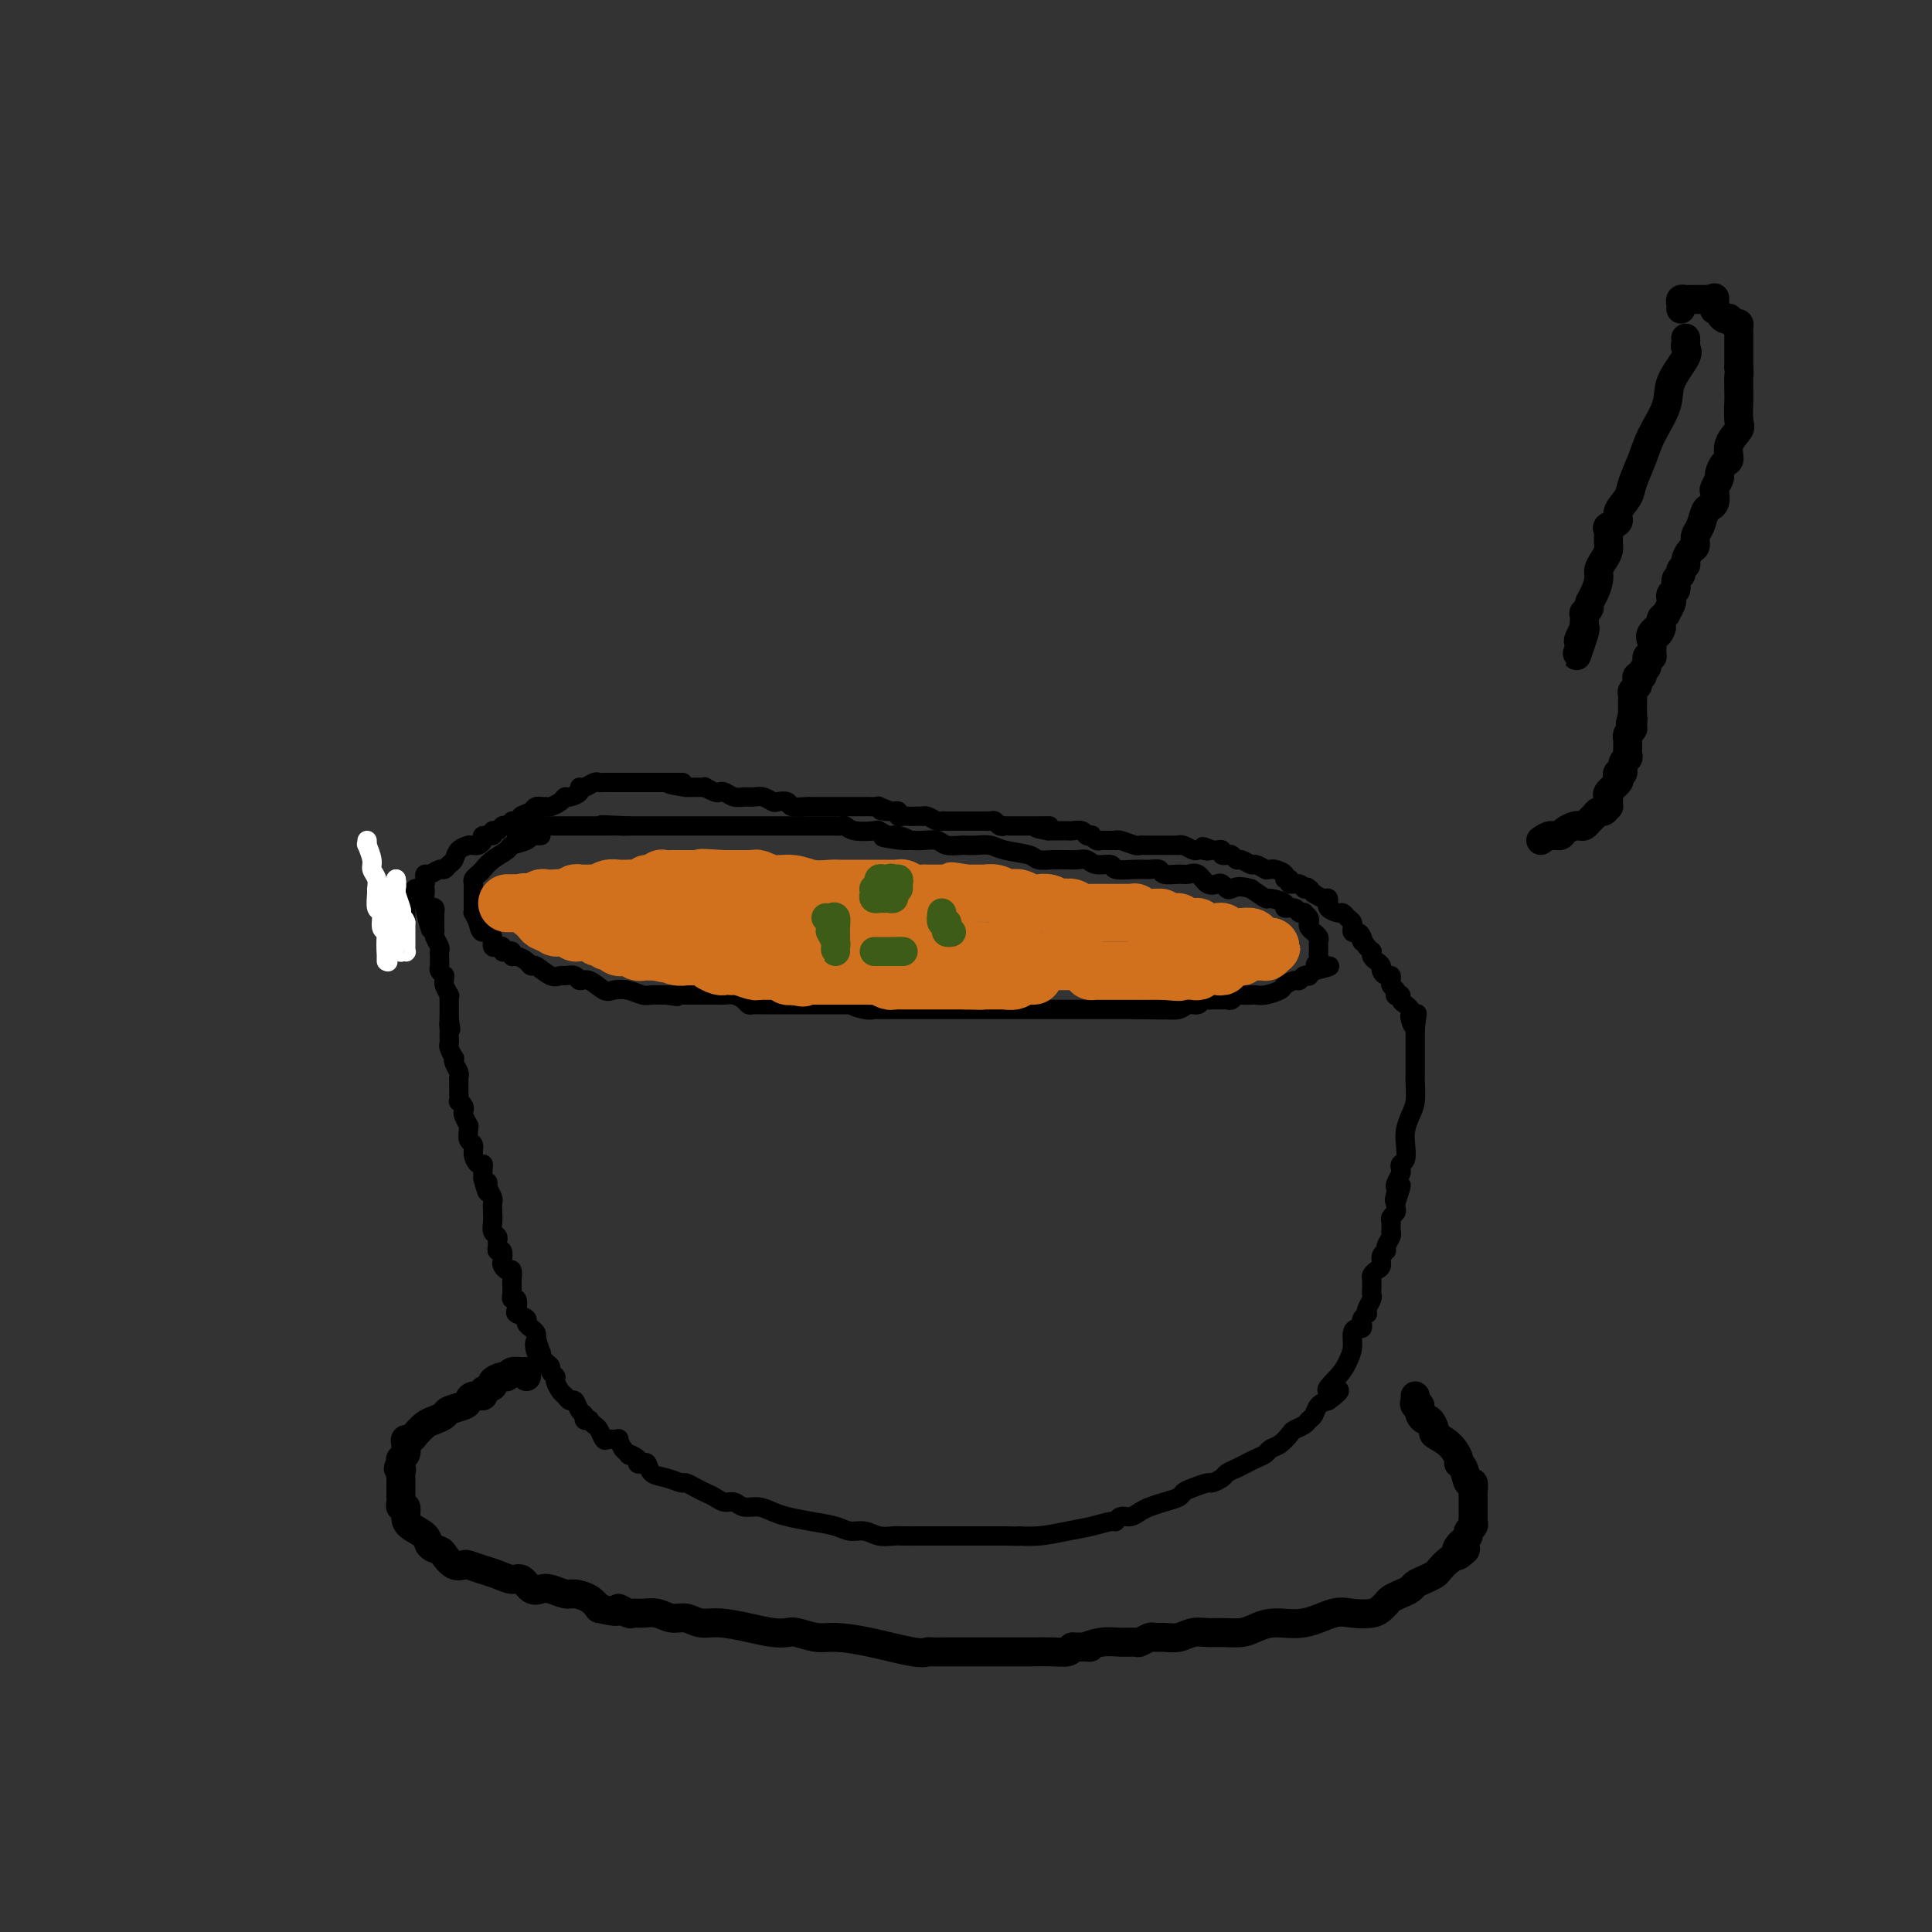 <svg viewBox='0 0 400 400' version='1.1' xmlns='http://www.w3.org/2000/svg' xmlns:xlink='http://www.w3.org/1999/xlink'><rect x="0" y="0" width="400" height="400" fill="#333333" stroke="none"/><g fill='none' stroke='#000000' stroke-width='4' stroke-linecap='round' stroke-linejoin='round'><path d='M112,173c-0.316,0.024 -0.632,0.047 -1,0c-0.368,-0.047 -0.788,-0.165 -1,0c-0.212,0.165 -0.218,0.611 -1,1c-0.782,0.389 -2.342,0.720 -3,1c-0.658,0.280 -0.415,0.509 -1,1c-0.585,0.491 -1.999,1.245 -3,2c-1.001,0.755 -1.589,1.513 -2,2c-0.411,0.487 -0.646,0.704 -1,1c-0.354,0.296 -0.827,0.671 -1,1c-0.173,0.329 -0.046,0.613 0,1c0.046,0.387 0.012,0.877 0,1c-0.012,0.123 -0.003,-0.122 0,0c0.003,0.122 0.001,0.611 0,1c-0.001,0.389 -0.001,0.677 0,1c0.001,0.323 0.003,0.680 0,1c-0.003,0.320 -0.011,0.601 0,1c0.011,0.399 0.041,0.915 0,1c-0.041,0.085 -0.155,-0.261 0,0c0.155,0.261 0.577,1.131 1,2'/><path d='M99,191c0.337,1.857 0.679,1.999 1,2c0.321,0.001 0.621,-0.140 1,0c0.379,0.140 0.836,0.560 1,1c0.164,0.440 0.034,0.902 0,1c-0.034,0.098 0.029,-0.166 0,0c-0.029,0.166 -0.149,0.763 0,1c0.149,0.237 0.566,0.115 1,0c0.434,-0.115 0.886,-0.223 1,0c0.114,0.223 -0.111,0.777 0,1c0.111,0.223 0.558,0.115 1,0c0.442,-0.115 0.878,-0.237 1,0c0.122,0.237 -0.071,0.832 0,1c0.071,0.168 0.407,-0.091 1,0c0.593,0.091 1.444,0.532 2,1c0.556,0.468 0.816,0.963 1,1c0.184,0.037 0.291,-0.384 1,0c0.709,0.384 2.021,1.571 3,2c0.979,0.429 1.626,0.099 2,0c0.374,-0.099 0.474,0.034 1,0c0.526,-0.034 1.477,-0.233 2,0c0.523,0.233 0.618,0.899 1,1c0.382,0.101 1.051,-0.361 2,0c0.949,0.361 2.179,1.547 3,2c0.821,0.453 1.233,0.174 2,0c0.767,-0.174 1.889,-0.243 3,0c1.111,0.243 2.209,0.797 3,1c0.791,0.203 1.274,0.054 2,0c0.726,-0.054 1.696,-0.015 2,0c0.304,0.015 -0.056,0.004 0,0c0.056,-0.004 0.528,-0.002 1,0'/><path d='M138,206c3.892,0.619 1.623,0.166 1,0c-0.623,-0.166 0.400,-0.044 1,0c0.600,0.044 0.777,0.012 1,0c0.223,-0.012 0.493,-0.003 1,0c0.507,0.003 1.252,0.001 2,0c0.748,-0.001 1.498,-0.001 2,0c0.502,0.001 0.754,0.003 1,0c0.246,-0.003 0.486,-0.011 1,0c0.514,0.011 1.303,0.041 2,0c0.697,-0.041 1.303,-0.155 2,0c0.697,0.155 1.485,0.577 2,1c0.515,0.423 0.757,0.845 1,1c0.243,0.155 0.489,0.041 1,0c0.511,-0.041 1.289,-0.011 2,0c0.711,0.011 1.355,0.003 2,0c0.645,-0.003 1.291,-0.001 2,0c0.709,0.001 1.480,0.000 2,0c0.520,-0.000 0.787,-0.000 1,0c0.213,0.000 0.372,0.000 1,0c0.628,-0.000 1.726,-0.000 2,0c0.274,0.000 -0.276,0.000 0,0c0.276,-0.000 1.380,-0.000 2,0c0.620,0.000 0.758,0.000 1,0c0.242,-0.000 0.590,-0.000 1,0c0.410,0.000 0.883,0.000 1,0c0.117,-0.000 -0.123,-0.000 0,0c0.123,0.000 0.610,0.000 1,0c0.390,-0.000 0.682,-0.000 1,0c0.318,0.000 0.662,0.000 1,0c0.338,-0.000 0.669,-0.000 1,0'/><path d='M177,208c5.942,0.249 1.297,-0.130 0,0c-1.297,0.130 0.755,0.767 2,1c1.245,0.233 1.683,0.062 2,0c0.317,-0.062 0.512,-0.017 1,0c0.488,0.017 1.270,0.004 2,0c0.730,-0.004 1.410,-0.001 2,0c0.590,0.001 1.091,0.000 2,0c0.909,-0.000 2.228,-0.000 3,0c0.772,0.000 0.998,0.000 2,0c1.002,-0.000 2.781,-0.000 4,0c1.219,0.000 1.879,0.000 3,0c1.121,-0.000 2.704,-0.000 4,0c1.296,0.000 2.305,0.000 3,0c0.695,-0.000 1.075,-0.000 2,0c0.925,0.000 2.394,0.000 3,0c0.606,-0.000 0.348,-0.000 1,0c0.652,0.000 2.215,0.000 3,0c0.785,-0.000 0.792,-0.000 1,0c0.208,0.000 0.615,0.000 1,0c0.385,-0.000 0.746,-0.000 1,0c0.254,0.000 0.400,0.000 1,0c0.600,-0.000 1.654,-0.000 2,0c0.346,0.000 -0.015,0.000 0,0c0.015,-0.000 0.407,-0.000 1,0c0.593,0.000 1.386,0.000 2,0c0.614,0.000 1.050,-0.000 1,0c-0.050,0.000 -0.585,-0.000 0,0c0.585,0.000 2.291,-0.000 3,0c0.709,0.000 0.422,-0.000 1,0c0.578,0.000 2.022,-0.000 3,0c0.978,0.000 1.489,0.000 2,0'/><path d='M235,209c9.589,0.159 4.562,0.058 3,0c-1.562,-0.058 0.341,-0.072 2,0c1.659,0.072 3.074,0.229 4,0c0.926,-0.229 1.361,-0.846 2,-1c0.639,-0.154 1.480,0.155 2,0c0.520,-0.155 0.718,-0.774 1,-1c0.282,-0.226 0.649,-0.061 1,0c0.351,0.061 0.685,0.016 1,0c0.315,-0.016 0.609,-0.003 1,0c0.391,0.003 0.879,-0.003 1,0c0.121,0.003 -0.123,0.015 0,0c0.123,-0.015 0.614,-0.056 1,0c0.386,0.056 0.666,0.211 1,0c0.334,-0.211 0.721,-0.788 1,-1c0.279,-0.212 0.450,-0.060 1,0c0.550,0.060 1.480,0.027 2,0c0.520,-0.027 0.629,-0.050 1,0c0.371,0.050 1.002,0.172 2,0c0.998,-0.172 2.361,-0.638 3,-1c0.639,-0.362 0.553,-0.619 1,-1c0.447,-0.381 1.425,-0.886 2,-1c0.575,-0.114 0.745,0.163 1,0c0.255,-0.163 0.594,-0.765 1,-1c0.406,-0.235 0.879,-0.102 1,0c0.121,0.102 -0.108,0.172 0,0c0.108,-0.172 0.554,-0.586 1,-1'/><path d='M272,201c5.950,-1.415 2.326,-0.953 1,-1c-1.326,-0.047 -0.355,-0.604 0,-1c0.355,-0.396 0.095,-0.631 0,-1c-0.095,-0.369 -0.024,-0.872 0,-1c0.024,-0.128 0.002,0.119 0,0c-0.002,-0.119 0.014,-0.606 0,-1c-0.014,-0.394 -0.060,-0.697 0,-1c0.060,-0.303 0.226,-0.606 0,-1c-0.226,-0.394 -0.844,-0.879 -1,-1c-0.156,-0.121 0.150,0.122 0,0c-0.150,-0.122 -0.757,-0.607 -1,-1c-0.243,-0.393 -0.121,-0.693 0,-1c0.121,-0.307 0.241,-0.622 0,-1c-0.241,-0.378 -0.843,-0.818 -1,-1c-0.157,-0.182 0.133,-0.104 0,0c-0.133,0.104 -0.687,0.234 -1,0c-0.313,-0.234 -0.383,-0.832 -1,-1c-0.617,-0.168 -1.781,0.093 -2,0c-0.219,-0.093 0.508,-0.540 0,-1c-0.508,-0.460 -2.252,-0.931 -3,-1c-0.748,-0.069 -0.499,0.266 -1,0c-0.501,-0.266 -1.750,-1.133 -3,-2'/><path d='M259,184c-2.561,-0.789 -3.463,-0.262 -4,0c-0.537,0.262 -0.710,0.259 -1,0c-0.290,-0.259 -0.697,-0.773 -1,-1c-0.303,-0.227 -0.503,-0.166 -1,0c-0.497,0.166 -1.293,0.438 -2,0c-0.707,-0.438 -1.326,-1.585 -2,-2c-0.674,-0.415 -1.401,-0.097 -2,0c-0.599,0.097 -1.068,-0.027 -2,0c-0.932,0.027 -2.327,0.204 -3,0c-0.673,-0.204 -0.622,-0.791 -1,-1c-0.378,-0.209 -1.183,-0.041 -2,0c-0.817,0.041 -1.647,-0.045 -3,0c-1.353,0.045 -3.230,0.222 -4,0c-0.770,-0.222 -0.434,-0.844 -1,-1c-0.566,-0.156 -2.035,0.154 -3,0c-0.965,-0.154 -1.426,-0.774 -2,-1c-0.574,-0.226 -1.260,-0.060 -2,0c-0.740,0.060 -1.532,0.013 -2,0c-0.468,-0.013 -0.611,0.008 -1,0c-0.389,-0.008 -1.023,-0.044 -2,0c-0.977,0.044 -2.295,0.170 -3,0c-0.705,-0.170 -0.795,-0.634 -2,-1c-1.205,-0.366 -3.525,-0.634 -5,-1c-1.475,-0.366 -2.104,-0.829 -3,-1c-0.896,-0.171 -2.059,-0.050 -3,0c-0.941,0.050 -1.659,0.027 -2,0c-0.341,-0.027 -0.304,-0.060 -1,0c-0.696,0.060 -2.125,0.212 -3,0c-0.875,-0.212 -1.197,-0.788 -2,-1c-0.803,-0.212 -2.087,-0.061 -3,0c-0.913,0.061 -1.457,0.030 -2,0'/><path d='M189,174c-11.245,-1.482 -4.358,-0.187 -2,0c2.358,0.187 0.188,-0.733 -1,-1c-1.188,-0.267 -1.393,0.121 -2,0c-0.607,-0.121 -1.616,-0.750 -2,-1c-0.384,-0.250 -0.145,-0.119 -1,0c-0.855,0.119 -2.806,0.228 -4,0c-1.194,-0.228 -1.632,-0.793 -2,-1c-0.368,-0.207 -0.665,-0.055 -1,0c-0.335,0.055 -0.709,0.015 -1,0c-0.291,-0.015 -0.501,-0.004 -1,0c-0.499,0.004 -1.289,0.001 -2,0c-0.711,-0.001 -1.344,-0.000 -2,0c-0.656,0.000 -1.334,0.000 -2,0c-0.666,-0.000 -1.318,-0.000 -2,0c-0.682,0.000 -1.393,0.000 -2,0c-0.607,-0.000 -1.111,-0.000 -2,0c-0.889,0.000 -2.163,0.000 -3,0c-0.837,-0.000 -1.235,-0.000 -2,0c-0.765,0.000 -1.895,0.000 -3,0c-1.105,-0.000 -2.183,-0.000 -3,0c-0.817,0.000 -1.373,0.000 -2,0c-0.627,-0.000 -1.324,-0.000 -2,0c-0.676,0.000 -1.332,0.000 -2,0c-0.668,-0.000 -1.349,-0.000 -2,0c-0.651,0.000 -1.274,0.000 -2,0c-0.726,-0.000 -1.556,-0.000 -2,0c-0.444,0.000 -0.503,0.000 -1,0c-0.497,-0.000 -1.432,-0.000 -2,0c-0.568,0.000 -0.768,0.000 -1,0c-0.232,-0.000 -0.495,0.000 -1,0c-0.505,0.000 -1.253,0.000 -2,0'/><path d='M130,171c-9.610,-0.464 -4.134,-0.124 -2,0c2.134,0.124 0.926,0.033 0,0c-0.926,-0.033 -1.571,-0.009 -2,0c-0.429,0.009 -0.643,0.002 -1,0c-0.357,-0.002 -0.859,-0.001 -1,0c-0.141,0.001 0.078,0.000 0,0c-0.078,-0.000 -0.454,-0.000 -1,0c-0.546,0.000 -1.263,0.000 -2,0c-0.737,-0.000 -1.493,-0.000 -2,0c-0.507,0.000 -0.765,0.000 -1,0c-0.235,-0.000 -0.448,-0.001 -1,0c-0.552,0.001 -1.443,0.004 -2,0c-0.557,-0.004 -0.779,-0.015 -1,0c-0.221,0.015 -0.440,0.057 -1,0c-0.560,-0.057 -1.460,-0.212 -2,0c-0.540,0.212 -0.719,0.793 -1,1c-0.281,0.207 -0.664,0.042 -1,0c-0.336,-0.042 -0.626,0.040 -1,0c-0.374,-0.040 -0.831,-0.203 -1,0c-0.169,0.203 -0.048,0.772 0,1c0.048,0.228 0.024,0.114 0,0'/><path d='M89,188c0.423,-0.128 0.845,-0.256 1,0c0.155,0.256 0.042,0.895 0,1c-0.042,0.105 -0.012,-0.324 0,0c0.012,0.324 0.007,1.400 0,2c-0.007,0.600 -0.016,0.724 0,1c0.016,0.276 0.057,0.704 0,1c-0.057,0.296 -0.211,0.461 0,1c0.211,0.539 0.789,1.454 1,2c0.211,0.546 0.056,0.723 0,1c-0.056,0.277 -0.011,0.653 0,1c0.011,0.347 -0.011,0.667 0,1c0.011,0.333 0.056,0.681 0,1c-0.056,0.319 -0.212,0.609 0,1c0.212,0.391 0.793,0.883 1,1c0.207,0.117 0.041,-0.141 0,0c-0.041,0.141 0.041,0.682 0,1c-0.041,0.318 -0.207,0.414 0,1c0.207,0.586 0.788,1.663 1,2c0.212,0.337 0.057,-0.064 0,0c-0.057,0.064 -0.015,0.595 0,1c0.015,0.405 0.004,0.686 0,1c-0.004,0.314 -0.001,0.661 0,1c0.001,0.339 0.000,0.668 0,1c-0.000,0.332 -0.000,0.666 0,1'/><path d='M93,211c0.619,3.737 0.166,1.579 0,1c-0.166,-0.579 -0.045,0.421 0,1c0.045,0.579 0.016,0.737 0,1c-0.016,0.263 -0.018,0.630 0,1c0.018,0.370 0.056,0.742 0,1c-0.056,0.258 -0.207,0.402 0,1c0.207,0.598 0.774,1.651 1,2c0.226,0.349 0.113,-0.008 0,0c-0.113,0.008 -0.226,0.379 0,1c0.226,0.621 0.793,1.492 1,2c0.207,0.508 0.056,0.651 0,1c-0.056,0.349 -0.016,0.902 0,1c0.016,0.098 0.008,-0.258 0,0c-0.008,0.258 -0.016,1.130 0,2c0.016,0.870 0.056,1.737 0,2c-0.056,0.263 -0.207,-0.080 0,0c0.207,0.080 0.773,0.581 1,1c0.227,0.419 0.114,0.755 0,1c-0.114,0.245 -0.228,0.398 0,1c0.228,0.602 0.797,1.652 1,2c0.203,0.348 0.040,-0.006 0,0c-0.040,0.006 0.045,0.374 0,1c-0.045,0.626 -0.218,1.512 0,2c0.218,0.488 0.829,0.578 1,1c0.171,0.422 -0.098,1.177 0,2c0.098,0.823 0.562,1.716 1,2c0.438,0.284 0.849,-0.039 1,0c0.151,0.039 0.043,0.440 0,1c-0.043,0.560 -0.022,1.280 0,2'/><path d='M100,244c1.305,5.263 1.068,1.920 1,1c-0.068,-0.920 0.034,0.583 0,1c-0.034,0.417 -0.205,-0.250 0,0c0.205,0.250 0.786,1.419 1,2c0.214,0.581 0.061,0.575 0,1c-0.061,0.425 -0.031,1.280 0,2c0.031,0.720 0.061,1.306 0,2c-0.061,0.694 -0.213,1.497 0,2c0.213,0.503 0.793,0.707 1,1c0.207,0.293 0.042,0.674 0,1c-0.042,0.326 0.041,0.598 0,1c-0.041,0.402 -0.204,0.935 0,1c0.204,0.065 0.776,-0.338 1,0c0.224,0.338 0.098,1.418 0,2c-0.098,0.582 -0.170,0.665 0,1c0.170,0.335 0.581,0.921 1,1c0.419,0.079 0.844,-0.348 1,0c0.156,0.348 0.041,1.471 0,2c-0.041,0.529 -0.007,0.466 0,1c0.007,0.534 -0.012,1.667 0,2c0.012,0.333 0.054,-0.132 0,0c-0.054,0.132 -0.203,0.861 0,1c0.203,0.139 0.757,-0.314 1,0c0.243,0.314 0.173,1.393 0,2c-0.173,0.607 -0.449,0.740 0,1c0.449,0.260 1.623,0.647 2,1c0.377,0.353 -0.043,0.672 0,1c0.043,0.328 0.550,0.665 1,1c0.450,0.335 0.843,0.667 1,1c0.157,0.333 0.079,0.666 0,1'/><path d='M111,277c1.718,5.206 0.512,1.720 0,1c-0.512,-0.720 -0.331,1.327 0,2c0.331,0.673 0.811,-0.027 1,0c0.189,0.027 0.088,0.780 0,1c-0.088,0.220 -0.163,-0.095 0,0c0.163,0.095 0.566,0.600 1,1c0.434,0.400 0.901,0.695 1,1c0.099,0.305 -0.170,0.620 0,1c0.170,0.380 0.781,0.827 1,1c0.219,0.173 0.048,0.073 0,0c-0.048,-0.073 0.029,-0.121 0,0c-0.029,0.121 -0.162,0.409 0,1c0.162,0.591 0.621,1.486 1,2c0.379,0.514 0.680,0.648 1,1c0.320,0.352 0.659,0.921 1,1c0.341,0.079 0.684,-0.332 1,0c0.316,0.332 0.606,1.409 1,2c0.394,0.591 0.893,0.698 1,1c0.107,0.302 -0.179,0.801 0,1c0.179,0.199 0.822,0.099 1,0c0.178,-0.099 -0.108,-0.199 0,0c0.108,0.199 0.611,0.695 1,1c0.389,0.305 0.664,0.420 1,1c0.336,0.580 0.734,1.625 1,2c0.266,0.375 0.401,0.080 1,0c0.599,-0.080 1.661,0.055 2,0c0.339,-0.055 -0.046,-0.302 0,0c0.046,0.302 0.523,1.151 1,2'/><path d='M129,300c2.113,2.038 0.895,1.133 1,1c0.105,-0.133 1.532,0.507 2,1c0.468,0.493 -0.024,0.839 0,1c0.024,0.161 0.563,0.138 1,0c0.437,-0.138 0.771,-0.392 1,0c0.229,0.392 0.355,1.428 1,2c0.645,0.572 1.811,0.678 3,1c1.189,0.322 2.402,0.859 3,1c0.598,0.141 0.583,-0.116 1,0c0.417,0.116 1.267,0.604 2,1c0.733,0.396 1.350,0.698 2,1c0.650,0.302 1.332,0.602 2,1c0.668,0.398 1.323,0.894 2,1c0.677,0.106 1.376,-0.179 2,0c0.624,0.179 1.173,0.822 2,1c0.827,0.178 1.933,-0.107 3,0c1.067,0.107 2.095,0.607 3,1c0.905,0.393 1.687,0.679 3,1c1.313,0.321 3.155,0.678 5,1c1.845,0.322 3.691,0.608 5,1c1.309,0.392 2.079,0.890 3,1c0.921,0.110 1.993,-0.167 3,0c1.007,0.167 1.949,0.777 3,1c1.051,0.223 2.210,0.060 3,0c0.790,-0.060 1.212,-0.016 2,0c0.788,0.016 1.941,0.004 4,0c2.059,-0.004 5.024,-0.001 7,0c1.976,0.001 2.963,0.000 4,0c1.037,-0.000 2.125,-0.000 3,0c0.875,0.000 1.536,0.000 2,0c0.464,-0.000 0.732,-0.000 1,0'/><path d='M208,318c5.467,0.142 3.136,-0.005 3,0c-0.136,0.005 1.925,0.160 4,0c2.075,-0.160 4.166,-0.635 6,-1c1.834,-0.365 3.411,-0.619 5,-1c1.589,-0.381 3.188,-0.890 4,-1c0.812,-0.110 0.836,0.178 1,0c0.164,-0.178 0.469,-0.821 1,-1c0.531,-0.179 1.288,0.107 2,0c0.712,-0.107 1.381,-0.606 2,-1c0.619,-0.394 1.190,-0.683 2,-1c0.810,-0.317 1.860,-0.663 3,-1c1.140,-0.337 2.370,-0.664 3,-1c0.630,-0.336 0.659,-0.682 1,-1c0.341,-0.318 0.994,-0.610 2,-1c1.006,-0.390 2.367,-0.878 3,-1c0.633,-0.122 0.540,0.122 1,0c0.460,-0.122 1.474,-0.610 2,-1c0.526,-0.390 0.565,-0.682 1,-1c0.435,-0.318 1.268,-0.663 2,-1c0.732,-0.337 1.365,-0.667 2,-1c0.635,-0.333 1.273,-0.670 2,-1c0.727,-0.330 1.542,-0.652 2,-1c0.458,-0.348 0.560,-0.723 1,-1c0.440,-0.277 1.217,-0.456 2,-1c0.783,-0.544 1.572,-1.454 2,-2c0.428,-0.546 0.495,-0.727 1,-1c0.505,-0.273 1.447,-0.637 2,-1c0.553,-0.363 0.715,-0.726 1,-1c0.285,-0.274 0.692,-0.458 1,-1c0.308,-0.542 0.517,-1.440 1,-2c0.483,-0.560 1.242,-0.780 2,-1'/><path d='M275,290c4.702,-3.404 0.958,-1.913 0,-2c-0.958,-0.087 0.870,-1.750 2,-3c1.130,-1.250 1.560,-2.085 2,-3c0.440,-0.915 0.889,-1.908 1,-3c0.111,-1.092 -0.115,-2.281 0,-3c0.115,-0.719 0.570,-0.967 1,-1c0.430,-0.033 0.833,0.149 1,0c0.167,-0.149 0.096,-0.630 0,-1c-0.096,-0.370 -0.218,-0.628 0,-1c0.218,-0.372 0.776,-0.860 1,-1c0.224,-0.140 0.112,0.066 0,0c-0.112,-0.066 -0.226,-0.403 0,-1c0.226,-0.597 0.792,-1.455 1,-2c0.208,-0.545 0.058,-0.776 0,-1c-0.058,-0.224 -0.026,-0.440 0,-1c0.026,-0.560 0.044,-1.463 0,-2c-0.044,-0.537 -0.151,-0.707 0,-1c0.151,-0.293 0.561,-0.707 1,-1c0.439,-0.293 0.906,-0.463 1,-1c0.094,-0.537 -0.185,-1.440 0,-2c0.185,-0.560 0.834,-0.776 1,-1c0.166,-0.224 -0.152,-0.455 0,-1c0.152,-0.545 0.773,-1.403 1,-2c0.227,-0.597 0.060,-0.934 0,-1c-0.060,-0.066 -0.012,0.137 0,0c0.012,-0.137 -0.011,-0.614 0,-1c0.011,-0.386 0.055,-0.681 0,-1c-0.055,-0.319 -0.211,-0.663 0,-1c0.211,-0.337 0.788,-0.668 1,-1c0.212,-0.332 0.061,-0.666 0,-1c-0.061,-0.334 -0.030,-0.667 0,-1'/><path d='M289,249c2.167,-6.523 0.584,-2.329 0,-1c-0.584,1.329 -0.170,-0.207 0,-1c0.170,-0.793 0.097,-0.843 0,-1c-0.097,-0.157 -0.218,-0.422 0,-1c0.218,-0.578 0.777,-1.470 1,-2c0.223,-0.530 0.112,-0.697 0,-1c-0.112,-0.303 -0.223,-0.742 0,-1c0.223,-0.258 0.782,-0.336 1,-1c0.218,-0.664 0.097,-1.914 0,-3c-0.097,-1.086 -0.170,-2.007 0,-3c0.170,-0.993 0.581,-2.059 1,-3c0.419,-0.941 0.844,-1.757 1,-3c0.156,-1.243 0.042,-2.911 0,-4c-0.042,-1.089 -0.011,-1.597 0,-2c0.011,-0.403 0.003,-0.700 0,-1c-0.003,-0.300 -0.001,-0.604 0,-1c0.001,-0.396 0.000,-0.884 0,-1c-0.000,-0.116 -0.000,0.142 0,0c0.000,-0.142 0.000,-0.682 0,-1c-0.000,-0.318 -0.000,-0.414 0,-1c0.000,-0.586 0.000,-1.662 0,-2c-0.000,-0.338 -0.000,0.063 0,0c0.000,-0.063 0.000,-0.589 0,-1c-0.000,-0.411 -0.000,-0.705 0,-1'/><path d='M293,213c0.679,-5.748 0.375,-2.118 0,-1c-0.375,1.118 -0.823,-0.278 -1,-1c-0.177,-0.722 -0.085,-0.772 0,-1c0.085,-0.228 0.163,-0.636 0,-1c-0.163,-0.364 -0.566,-0.685 -1,-1c-0.434,-0.315 -0.900,-0.623 -1,-1c-0.100,-0.377 0.166,-0.822 0,-1c-0.166,-0.178 -0.762,-0.090 -1,0c-0.238,0.090 -0.116,0.183 0,0c0.116,-0.183 0.228,-0.641 0,-1c-0.228,-0.359 -0.796,-0.617 -1,-1c-0.204,-0.383 -0.045,-0.890 0,-1c0.045,-0.110 -0.026,0.178 0,0c0.026,-0.178 0.148,-0.821 0,-1c-0.148,-0.179 -0.565,0.107 -1,0c-0.435,-0.107 -0.887,-0.607 -1,-1c-0.113,-0.393 0.114,-0.679 0,-1c-0.114,-0.321 -0.569,-0.677 -1,-1c-0.431,-0.323 -0.837,-0.612 -1,-1c-0.163,-0.388 -0.082,-0.874 0,-1c0.082,-0.126 0.166,0.107 0,0c-0.166,-0.107 -0.583,-0.553 -1,-1'/><path d='M283,196c-1.785,-2.813 -1.249,-1.346 -1,-1c0.249,0.346 0.210,-0.428 0,-1c-0.210,-0.572 -0.591,-0.941 -1,-1c-0.409,-0.059 -0.844,0.192 -1,0c-0.156,-0.192 -0.031,-0.826 0,-1c0.031,-0.174 -0.032,0.112 0,0c0.032,-0.112 0.159,-0.621 0,-1c-0.159,-0.379 -0.603,-0.627 -1,-1c-0.397,-0.373 -0.748,-0.869 -1,-1c-0.252,-0.131 -0.407,0.105 -1,0c-0.593,-0.105 -1.625,-0.549 -2,-1c-0.375,-0.451 -0.092,-0.908 0,-1c0.092,-0.092 -0.006,0.182 0,0c0.006,-0.182 0.117,-0.818 0,-1c-0.117,-0.182 -0.462,0.091 -1,0c-0.538,-0.091 -1.269,-0.545 -2,-1'/><path d='M272,185c-1.943,-1.924 -1.299,-1.232 -1,-1c0.299,0.232 0.253,0.006 0,0c-0.253,-0.006 -0.713,0.209 -1,0c-0.287,-0.209 -0.401,-0.843 -1,-1c-0.599,-0.157 -1.684,0.165 -2,0c-0.316,-0.165 0.137,-0.815 0,-1c-0.137,-0.185 -0.863,0.094 -1,0c-0.137,-0.094 0.317,-0.561 0,-1c-0.317,-0.439 -1.403,-0.848 -2,-1c-0.597,-0.152 -0.703,-0.045 -1,0c-0.297,0.045 -0.785,0.027 -1,0c-0.215,-0.027 -0.155,-0.064 0,0c0.155,0.064 0.407,0.228 0,0c-0.407,-0.228 -1.471,-0.849 -2,-1c-0.529,-0.151 -0.523,0.170 -1,0c-0.477,-0.170 -1.438,-0.829 -2,-1c-0.562,-0.171 -0.724,0.147 -1,0c-0.276,-0.147 -0.665,-0.757 -1,-1c-0.335,-0.243 -0.615,-0.118 -1,0c-0.385,0.118 -0.877,0.227 -1,0c-0.123,-0.227 0.121,-0.792 0,-1c-0.121,-0.208 -0.606,-0.059 -1,0c-0.394,0.059 -0.697,0.030 -1,0'/><path d='M251,176c-3.428,-1.393 -1.499,-0.377 -1,0c0.499,0.377 -0.430,0.115 -1,0c-0.570,-0.115 -0.779,-0.083 -1,0c-0.221,0.083 -0.455,0.219 -1,0c-0.545,-0.219 -1.403,-0.791 -2,-1c-0.597,-0.209 -0.933,-0.056 -1,0c-0.067,0.056 0.137,0.015 0,0c-0.137,-0.015 -0.613,-0.004 -1,0c-0.387,0.004 -0.685,0.001 -1,0c-0.315,-0.001 -0.648,-0.001 -1,0c-0.352,0.001 -0.722,0.001 -1,0c-0.278,-0.001 -0.463,-0.004 -1,0c-0.537,0.004 -1.426,0.015 -2,0c-0.574,-0.015 -0.832,-0.057 -1,0c-0.168,0.057 -0.244,0.211 -1,0c-0.756,-0.211 -2.191,-0.789 -3,-1c-0.809,-0.211 -0.990,-0.057 -1,0c-0.010,0.057 0.152,0.016 0,0c-0.152,-0.016 -0.619,-0.008 -1,0c-0.381,0.008 -0.676,0.016 -1,0c-0.324,-0.016 -0.679,-0.056 -1,0c-0.321,0.056 -0.610,0.207 -1,0c-0.390,-0.207 -0.882,-0.774 -1,-1c-0.118,-0.226 0.137,-0.113 0,0c-0.137,0.113 -0.667,0.226 -1,0c-0.333,-0.226 -0.470,-0.793 -1,-1c-0.530,-0.207 -1.454,-0.056 -2,0c-0.546,0.056 -0.713,0.015 -1,0c-0.287,-0.015 -0.693,-0.004 -1,0c-0.307,0.004 -0.516,0.001 -1,0c-0.484,-0.001 -1.242,-0.001 -2,0'/><path d='M217,172c-5.151,-0.845 -1.029,-0.959 0,-1c1.029,-0.041 -1.035,-0.011 -2,0c-0.965,0.011 -0.831,0.003 -1,0c-0.169,-0.003 -0.640,-0.001 -1,0c-0.360,0.001 -0.608,0.000 -1,0c-0.392,-0.000 -0.927,-0.000 -1,0c-0.073,0.000 0.317,0.001 0,0c-0.317,-0.001 -1.342,-0.004 -2,0c-0.658,0.004 -0.950,0.015 -1,0c-0.050,-0.015 0.141,-0.057 0,0c-0.141,0.057 -0.615,0.211 -1,0c-0.385,-0.211 -0.679,-0.789 -1,-1c-0.321,-0.211 -0.667,-0.057 -1,0c-0.333,0.057 -0.653,0.015 -1,0c-0.347,-0.015 -0.722,-0.004 -1,0c-0.278,0.004 -0.459,0.001 -1,0c-0.541,-0.001 -1.440,-0.001 -2,0c-0.560,0.001 -0.779,0.001 -1,0c-0.221,-0.001 -0.444,-0.004 -1,0c-0.556,0.004 -1.445,0.015 -2,0c-0.555,-0.015 -0.775,-0.057 -1,0c-0.225,0.057 -0.455,0.211 -1,0c-0.545,-0.211 -1.407,-0.789 -2,-1c-0.593,-0.211 -0.918,-0.057 -1,0c-0.082,0.057 0.079,0.016 0,0c-0.079,-0.016 -0.399,-0.008 -1,0c-0.601,0.008 -1.484,0.016 -2,0c-0.516,-0.016 -0.664,-0.056 -1,0c-0.336,0.056 -0.860,0.207 -1,0c-0.140,-0.207 0.103,-0.774 0,-1c-0.103,-0.226 -0.551,-0.113 -1,0'/><path d='M185,168c-5.047,-0.558 -1.666,0.047 -1,0c0.666,-0.047 -1.384,-0.745 -2,-1c-0.616,-0.255 0.204,-0.068 0,0c-0.204,0.068 -1.430,0.018 -2,0c-0.570,-0.018 -0.485,-0.005 -1,0c-0.515,0.005 -1.629,0.001 -2,0c-0.371,-0.001 0.003,-0.000 0,0c-0.003,0.000 -0.382,0.000 -1,0c-0.618,-0.000 -1.474,-0.000 -2,0c-0.526,0.000 -0.723,0.000 -1,0c-0.277,-0.000 -0.635,-0.000 -1,0c-0.365,0.000 -0.735,0.001 -1,0c-0.265,-0.001 -0.423,-0.004 -1,0c-0.577,0.004 -1.573,0.015 -2,0c-0.427,-0.015 -0.285,-0.056 -1,0c-0.715,0.056 -2.289,0.207 -3,0c-0.711,-0.207 -0.561,-0.773 -1,-1c-0.439,-0.227 -1.469,-0.114 -2,0c-0.531,0.114 -0.565,0.228 -1,0c-0.435,-0.228 -1.272,-0.797 -2,-1c-0.728,-0.203 -1.347,-0.041 -2,0c-0.653,0.041 -1.339,-0.041 -2,0c-0.661,0.041 -1.295,0.203 -2,0c-0.705,-0.203 -1.480,-0.772 -2,-1c-0.520,-0.228 -0.783,-0.114 -1,0c-0.217,0.114 -0.386,0.227 -1,0c-0.614,-0.227 -1.673,-0.793 -2,-1c-0.327,-0.207 0.077,-0.056 0,0c-0.077,0.056 -0.636,0.015 -1,0c-0.364,-0.015 -0.533,-0.004 -1,0c-0.467,0.004 -1.234,0.002 -2,0'/><path d='M142,163c-6.769,-1.000 -2.191,-1.000 -1,-1c1.191,0.000 -1.004,0.000 -2,0c-0.996,-0.000 -0.792,-0.000 -1,0c-0.208,0.000 -0.829,0.000 -1,0c-0.171,-0.000 0.108,-0.000 0,0c-0.108,0.000 -0.601,0.000 -1,0c-0.399,-0.000 -0.702,-0.000 -1,0c-0.298,0.000 -0.591,0.000 -1,0c-0.409,-0.000 -0.936,-0.000 -1,0c-0.064,0.000 0.334,0.000 0,0c-0.334,-0.000 -1.399,-0.000 -2,0c-0.601,0.000 -0.738,0.000 -1,0c-0.262,-0.000 -0.647,-0.000 -1,0c-0.353,0.000 -0.672,0.000 -1,0c-0.328,-0.000 -0.664,-0.001 -1,0c-0.336,0.001 -0.671,0.004 -1,0c-0.329,-0.004 -0.653,-0.016 -1,0c-0.347,0.016 -0.718,0.060 -1,0c-0.282,-0.060 -0.474,-0.222 -1,0c-0.526,0.222 -1.384,0.829 -2,1c-0.616,0.171 -0.990,-0.095 -1,0c-0.010,0.095 0.344,0.551 0,1c-0.344,0.449 -1.388,0.891 -2,1c-0.612,0.109 -0.794,-0.114 -1,0c-0.206,0.114 -0.436,0.566 -1,1c-0.564,0.434 -1.460,0.851 -2,1c-0.540,0.149 -0.722,0.030 -1,0c-0.278,-0.030 -0.652,0.030 -1,0c-0.348,-0.030 -0.671,-0.152 -1,0c-0.329,0.152 -0.665,0.576 -1,1'/><path d='M110,168c-2.575,1.090 -2.014,0.814 -2,1c0.014,0.186 -0.521,0.833 -1,1c-0.479,0.167 -0.901,-0.147 -1,0c-0.099,0.147 0.127,0.756 0,1c-0.127,0.244 -0.606,0.122 -1,0c-0.394,-0.122 -0.702,-0.244 -1,0c-0.298,0.244 -0.587,0.853 -1,1c-0.413,0.147 -0.951,-0.167 -1,0c-0.049,0.167 0.391,0.815 0,1c-0.391,0.185 -1.611,-0.094 -2,0c-0.389,0.094 0.055,0.561 0,1c-0.055,0.439 -0.610,0.852 -1,1c-0.390,0.148 -0.615,0.032 -1,0c-0.385,-0.032 -0.929,0.018 -1,0c-0.071,-0.018 0.332,-0.106 0,0c-0.332,0.106 -1.397,0.406 -2,1c-0.603,0.594 -0.742,1.484 -1,2c-0.258,0.516 -0.633,0.659 -1,1c-0.367,0.341 -0.725,0.879 -1,1c-0.275,0.121 -0.465,-0.175 -1,0c-0.535,0.175 -1.414,0.821 -2,1c-0.586,0.179 -0.878,-0.110 -1,0c-0.122,0.110 -0.074,0.617 0,1c0.074,0.383 0.174,0.642 0,1c-0.174,0.358 -0.621,0.817 -1,1c-0.379,0.183 -0.689,0.092 -1,0'/><path d='M86,184c-3.879,2.654 -1.575,1.290 -1,1c0.575,-0.290 -0.578,0.496 -1,1c-0.422,0.504 -0.113,0.726 0,1c0.113,0.274 0.030,0.599 0,1c-0.030,0.401 -0.008,0.878 0,1c0.008,0.122 0.002,-0.112 0,0c-0.002,0.112 -0.001,0.569 0,1c0.001,0.431 0.000,0.838 0,1c-0.000,0.162 -0.000,0.081 0,0'/><path d='M88,184c0.030,0.202 0.060,0.405 0,1c-0.060,0.595 -0.208,1.583 0,3c0.208,1.417 0.774,3.262 1,4c0.226,0.738 0.113,0.369 0,0'/></g>
<g fill='none' stroke='#FFFFFF' stroke-width='4' stroke-linecap='round' stroke-linejoin='round'><path d='M76,174c0.033,0.501 0.065,1.001 0,1c-0.065,-0.001 -0.228,-0.505 0,0c0.228,0.505 0.846,2.017 1,3c0.154,0.983 -0.156,1.437 0,2c0.156,0.563 0.778,1.234 1,2c0.222,0.766 0.044,1.628 0,2c-0.044,0.372 0.044,0.256 0,1c-0.044,0.744 -0.222,2.349 0,3c0.222,0.651 0.844,0.349 1,1c0.156,0.651 -0.154,2.254 0,3c0.154,0.746 0.773,0.636 1,1c0.227,0.364 0.061,1.203 0,2c-0.061,0.797 -0.016,1.554 0,2c0.016,0.446 0.004,0.582 0,1c-0.004,0.418 -0.001,1.120 0,1c0.001,-0.120 0.001,-1.060 0,-2'/><path d='M80,197c0.614,3.796 0.149,1.786 0,0c-0.149,-1.786 0.016,-3.349 0,-4c-0.016,-0.651 -0.215,-0.389 0,-1c0.215,-0.611 0.842,-2.094 1,-3c0.158,-0.906 -0.154,-1.234 0,-2c0.154,-0.766 0.773,-1.968 1,-3c0.227,-1.032 0.061,-1.893 0,-2c-0.061,-0.107 -0.016,0.539 0,1c0.016,0.461 0.004,0.739 0,1c-0.004,0.261 -0.001,0.507 0,1c0.001,0.493 0.000,1.232 0,2c-0.000,0.768 -0.000,1.564 0,2c0.000,0.436 0.000,0.512 0,1c-0.000,0.488 -0.000,1.388 0,2c0.000,0.612 0.000,0.937 0,1c-0.000,0.063 -0.000,-0.137 0,0c0.000,0.137 0.000,0.611 0,1c-0.000,0.389 -0.000,0.695 0,1'/><path d='M82,195c-0.065,1.868 -0.228,1.037 0,1c0.228,-0.037 0.846,0.719 1,1c0.154,0.281 -0.155,0.086 0,0c0.155,-0.086 0.774,-0.064 1,0c0.226,0.064 0.061,0.171 0,0c-0.061,-0.171 -0.016,-0.619 0,-1c0.016,-0.381 0.004,-0.693 0,-1c-0.004,-0.307 -0.001,-0.607 0,-1c0.001,-0.393 0.000,-0.879 0,-1c-0.000,-0.121 -0.000,0.121 0,0c0.000,-0.121 0.000,-0.606 0,-1c-0.000,-0.394 -0.000,-0.697 0,-1'/><path d='M84,191c-0.222,-1.098 -0.777,-0.843 -1,-1c-0.223,-0.157 -0.112,-0.724 0,-1c0.112,-0.276 0.226,-0.260 0,-1c-0.226,-0.740 -0.793,-2.237 -1,-3c-0.207,-0.763 -0.056,-0.792 0,-1c0.056,-0.208 0.015,-0.594 0,-1c-0.015,-0.406 -0.004,-0.830 0,-1c0.004,-0.170 0.002,-0.085 0,0'/></g>
<g fill='none' stroke='#D2711D' stroke-width='12' stroke-linecap='round' stroke-linejoin='round'><path d='M105,187c0.446,-0.001 0.893,-0.002 1,0c0.107,0.002 -0.124,0.008 0,0c0.124,-0.008 0.604,-0.030 1,0c0.396,0.030 0.707,0.112 1,0c0.293,-0.112 0.568,-0.419 1,0c0.432,0.419 1.023,1.562 2,2c0.977,0.438 2.342,0.169 3,0c0.658,-0.169 0.610,-0.238 1,0c0.390,0.238 1.216,0.782 2,1c0.784,0.218 1.524,0.111 2,0c0.476,-0.111 0.687,-0.227 1,0c0.313,0.227 0.728,0.797 1,1c0.272,0.203 0.402,0.040 1,0c0.598,-0.040 1.666,0.042 2,0c0.334,-0.042 -0.064,-0.207 0,0c0.064,0.207 0.592,0.788 1,1c0.408,0.212 0.697,0.057 1,0c0.303,-0.057 0.620,-0.015 1,0c0.380,0.015 0.823,0.004 1,0c0.177,-0.004 0.089,-0.002 0,0'/><path d='M128,192c4.201,0.774 3.204,0.207 3,0c-0.204,-0.207 0.386,-0.056 1,0c0.614,0.056 1.251,0.015 2,0c0.749,-0.015 1.611,-0.004 2,0c0.389,0.004 0.306,0.001 1,0c0.694,-0.001 2.167,-0.000 3,0c0.833,0.000 1.028,0.000 2,0c0.972,-0.000 2.722,-0.000 4,0c1.278,0.000 2.086,0.000 3,0c0.914,-0.000 1.935,-0.000 3,0c1.065,0.000 2.173,0.000 3,0c0.827,-0.000 1.374,-0.001 2,0c0.626,0.001 1.332,0.004 2,0c0.668,-0.004 1.299,-0.015 2,0c0.701,0.015 1.471,0.057 2,0c0.529,-0.057 0.818,-0.211 1,0c0.182,0.211 0.256,0.788 1,1c0.744,0.212 2.157,0.061 3,0c0.843,-0.061 1.117,-0.032 2,0c0.883,0.032 2.375,0.065 3,0c0.625,-0.065 0.384,-0.229 1,0c0.616,0.229 2.090,0.850 3,1c0.910,0.150 1.256,-0.171 2,0c0.744,0.171 1.885,0.834 3,1c1.115,0.166 2.205,-0.166 3,0c0.795,0.166 1.294,0.828 2,1c0.706,0.172 1.620,-0.147 3,0c1.380,0.147 3.226,0.761 5,1c1.774,0.239 3.478,0.103 5,0c1.522,-0.103 2.864,-0.172 4,0c1.136,0.172 2.068,0.586 3,1'/><path d='M207,198c7.086,0.944 2.802,0.306 2,0c-0.802,-0.306 1.878,-0.278 3,0c1.122,0.278 0.685,0.807 1,1c0.315,0.193 1.384,0.052 2,0c0.616,-0.052 0.781,-0.014 1,0c0.219,0.014 0.491,0.003 1,0c0.509,-0.003 1.253,0.002 2,0c0.747,-0.002 1.496,-0.011 2,0c0.504,0.011 0.761,0.041 1,0c0.239,-0.041 0.459,-0.155 1,0c0.541,0.155 1.402,0.577 2,1c0.598,0.423 0.934,0.845 1,1c0.066,0.155 -0.137,0.041 0,0c0.137,-0.041 0.615,-0.011 1,0c0.385,0.011 0.676,0.003 1,0c0.324,-0.003 0.681,-0.001 1,0c0.319,0.001 0.601,0.000 1,0c0.399,-0.000 0.915,-0.000 1,0c0.085,0.000 -0.261,0.000 0,0c0.261,-0.000 1.131,-0.000 2,0c0.869,0.000 1.739,0.000 2,0c0.261,-0.000 -0.085,-0.000 0,0c0.085,0.000 0.601,0.000 1,0c0.399,-0.000 0.681,-0.000 1,0c0.319,0.000 0.677,0.000 1,0c0.323,-0.000 0.612,-0.000 1,0c0.388,0.000 0.874,0.000 1,0c0.126,-0.000 -0.107,-0.000 0,0c0.107,0.000 0.553,0.000 1,0'/><path d='M241,201c5.443,0.464 2.049,0.124 1,0c-1.049,-0.124 0.247,-0.034 1,0c0.753,0.034 0.962,0.010 1,0c0.038,-0.010 -0.096,-0.006 0,0c0.096,0.006 0.421,0.016 1,0c0.579,-0.016 1.412,-0.057 2,0c0.588,0.057 0.931,0.211 1,0c0.069,-0.211 -0.137,-0.789 0,-1c0.137,-0.211 0.615,-0.055 1,0c0.385,0.055 0.677,0.011 1,0c0.323,-0.011 0.678,0.012 1,0c0.322,-0.012 0.611,-0.060 1,0c0.389,0.060 0.878,0.226 1,0c0.122,-0.226 -0.121,-0.844 0,-1c0.121,-0.156 0.607,0.151 1,0c0.393,-0.151 0.693,-0.758 1,-1c0.307,-0.242 0.621,-0.117 1,0c0.379,0.117 0.823,0.227 1,0c0.177,-0.227 0.086,-0.792 0,-1c-0.086,-0.208 -0.167,-0.059 0,0c0.167,0.059 0.584,0.030 1,0'/><path d='M258,197c2.807,-0.619 1.326,-0.165 1,0c-0.326,0.165 0.504,0.041 1,0c0.496,-0.041 0.659,-0.001 1,0c0.341,0.001 0.861,-0.038 1,0c0.139,0.038 -0.103,0.154 0,0c0.103,-0.154 0.552,-0.577 1,-1'/><path d='M263,196c0.659,-0.110 -0.194,0.114 -1,0c-0.806,-0.114 -1.563,-0.567 -2,-1c-0.437,-0.433 -0.552,-0.847 -1,-1c-0.448,-0.153 -1.230,-0.045 -2,0c-0.770,0.045 -1.530,0.026 -2,0c-0.470,-0.026 -0.651,-0.060 -1,0c-0.349,0.060 -0.867,0.212 -1,0c-0.133,-0.212 0.119,-0.789 0,-1c-0.119,-0.211 -0.610,-0.055 -1,0c-0.390,0.055 -0.678,0.011 -1,0c-0.322,-0.011 -0.678,0.011 -1,0c-0.322,-0.011 -0.611,-0.055 -1,0c-0.389,0.055 -0.877,0.211 -1,0c-0.123,-0.211 0.121,-0.788 0,-1c-0.121,-0.212 -0.606,-0.061 -1,0c-0.394,0.061 -0.697,0.030 -1,0c-0.303,-0.030 -0.606,-0.061 -1,0c-0.394,0.061 -0.879,0.212 -1,0c-0.121,-0.212 0.122,-0.789 0,-1c-0.122,-0.211 -0.607,-0.057 -1,0c-0.393,0.057 -0.693,0.015 -1,0c-0.307,-0.015 -0.621,-0.004 -1,0c-0.379,0.004 -0.823,0.001 -1,0c-0.177,-0.001 -0.089,-0.001 0,0'/><path d='M240,191c-3.521,-0.996 -0.823,-0.985 0,-1c0.823,-0.015 -0.227,-0.057 -1,0c-0.773,0.057 -1.268,0.211 -2,0c-0.732,-0.211 -1.703,-0.789 -2,-1c-0.297,-0.211 0.078,-0.057 0,0c-0.078,0.057 -0.608,0.015 -1,0c-0.392,-0.015 -0.644,-0.004 -1,0c-0.356,0.004 -0.816,0.001 -2,0c-1.184,-0.001 -3.091,0.001 -4,0c-0.909,-0.001 -0.820,-0.004 -1,0c-0.180,0.004 -0.630,0.015 -1,0c-0.370,-0.015 -0.662,-0.056 -1,0c-0.338,0.056 -0.723,0.207 -1,0c-0.277,-0.207 -0.445,-0.773 -1,-1c-0.555,-0.227 -1.497,-0.114 -2,0c-0.503,0.114 -0.568,0.228 -1,0c-0.432,-0.228 -1.232,-0.797 -2,-1c-0.768,-0.203 -1.505,-0.040 -2,0c-0.495,0.040 -0.750,-0.042 -1,0c-0.250,0.042 -0.496,0.208 -1,0c-0.504,-0.208 -1.265,-0.792 -2,-1c-0.735,-0.208 -1.444,-0.042 -2,0c-0.556,0.042 -0.957,-0.041 -1,0c-0.043,0.041 0.274,0.207 0,0c-0.274,-0.207 -1.138,-0.788 -2,-1c-0.862,-0.212 -1.723,-0.057 -2,0c-0.277,0.057 0.029,0.015 0,0c-0.029,-0.015 -0.392,-0.004 -1,0c-0.608,0.004 -1.459,0.001 -2,0c-0.541,-0.001 -0.770,-0.001 -1,0'/><path d='M200,185c-6.080,-0.928 -1.280,-0.249 0,0c1.280,0.249 -0.962,0.067 -2,0c-1.038,-0.067 -0.873,-0.018 -1,0c-0.127,0.018 -0.545,0.005 -1,0c-0.455,-0.005 -0.947,-0.002 -1,0c-0.053,0.002 0.334,0.001 0,0c-0.334,-0.001 -1.388,-0.004 -2,0c-0.612,0.004 -0.780,0.015 -1,0c-0.220,-0.015 -0.491,-0.057 -1,0c-0.509,0.057 -1.255,0.211 -2,0c-0.745,-0.211 -1.488,-0.789 -2,-1c-0.512,-0.211 -0.793,-0.057 -1,0c-0.207,0.057 -0.339,0.015 -1,0c-0.661,-0.015 -1.852,-0.004 -3,0c-1.148,0.004 -2.253,0.002 -3,0c-0.747,-0.002 -1.136,-0.005 -2,0c-0.864,0.005 -2.201,0.016 -3,0c-0.799,-0.016 -1.058,-0.061 -2,0c-0.942,0.061 -2.567,0.227 -4,0c-1.433,-0.227 -2.675,-0.845 -4,-1c-1.325,-0.155 -2.732,0.155 -4,0c-1.268,-0.155 -2.395,-0.774 -3,-1c-0.605,-0.226 -0.687,-0.061 -1,0c-0.313,0.061 -0.857,0.016 -1,0c-0.143,-0.016 0.115,-0.004 0,0c-0.115,0.004 -0.605,0.001 -1,0c-0.395,-0.001 -0.697,-0.000 -1,0c-0.303,0.000 -0.607,0.000 -1,0c-0.393,-0.000 -0.875,-0.000 -1,0c-0.125,0.000 0.107,0.000 0,0c-0.107,-0.000 -0.554,-0.000 -1,0'/><path d='M150,182c-8.140,-0.464 -3.490,-0.124 -2,0c1.490,0.124 -0.181,0.033 -1,0c-0.819,-0.033 -0.787,-0.009 -1,0c-0.213,0.009 -0.672,0.002 -1,0c-0.328,-0.002 -0.527,-0.000 -1,0c-0.473,0.000 -1.221,-0.001 -2,0c-0.779,0.001 -1.588,0.004 -2,0c-0.412,-0.004 -0.425,-0.016 -1,0c-0.575,0.016 -1.711,0.061 -2,0c-0.289,-0.061 0.270,-0.227 0,0c-0.270,0.227 -1.368,0.845 -2,1c-0.632,0.155 -0.800,-0.155 -1,0c-0.200,0.155 -0.434,0.774 -1,1c-0.566,0.226 -1.464,0.060 -2,0c-0.536,-0.060 -0.711,-0.012 -1,0c-0.289,0.012 -0.693,-0.011 -1,0c-0.307,0.011 -0.516,0.055 -1,0c-0.484,-0.055 -1.243,-0.211 -2,0c-0.757,0.211 -1.513,0.789 -2,1c-0.487,0.211 -0.704,0.057 -1,0c-0.296,-0.057 -0.671,-0.016 -1,0c-0.329,0.016 -0.613,0.008 -1,0c-0.387,-0.008 -0.877,-0.016 -1,0c-0.123,0.016 0.122,0.056 0,0c-0.122,-0.056 -0.610,-0.207 -1,0c-0.390,0.207 -0.683,0.774 -1,1c-0.317,0.226 -0.659,0.113 -1,0'/><path d='M117,186c-5.300,0.620 -2.051,0.169 -1,0c1.051,-0.169 -0.096,-0.057 -1,0c-0.904,0.057 -1.564,0.058 -2,0c-0.436,-0.058 -0.649,-0.174 -1,0c-0.351,0.174 -0.841,0.638 -1,1c-0.159,0.362 0.013,0.623 0,1c-0.013,0.377 -0.211,0.872 0,1c0.211,0.128 0.830,-0.110 1,0c0.170,0.110 -0.108,0.568 0,1c0.108,0.432 0.602,0.838 1,1c0.398,0.162 0.699,0.081 1,0'/><path d='M114,191c0.659,0.686 0.806,0.902 1,1c0.194,0.098 0.433,0.079 1,0c0.567,-0.079 1.461,-0.217 2,0c0.539,0.217 0.721,0.789 1,1c0.279,0.211 0.653,0.060 1,0c0.347,-0.060 0.666,-0.030 1,0c0.334,0.030 0.681,0.059 1,0c0.319,-0.059 0.609,-0.208 1,0c0.391,0.208 0.883,0.773 1,1c0.117,0.227 -0.142,0.117 0,0c0.142,-0.117 0.686,-0.241 1,0c0.314,0.241 0.399,0.848 1,1c0.601,0.152 1.719,-0.152 2,0c0.281,0.152 -0.274,0.759 0,1c0.274,0.241 1.378,0.117 2,0c0.622,-0.117 0.762,-0.228 1,0c0.238,0.228 0.575,0.793 1,1c0.425,0.207 0.939,0.055 1,0c0.061,-0.055 -0.330,-0.015 0,0c0.330,0.015 1.380,0.004 2,0c0.620,-0.004 0.810,-0.002 1,0'/><path d='M136,197c3.640,0.924 1.739,0.233 1,0c-0.739,-0.233 -0.318,-0.010 0,0c0.318,0.010 0.533,-0.193 1,0c0.467,0.193 1.186,0.784 2,1c0.814,0.216 1.723,0.058 2,0c0.277,-0.058 -0.080,-0.015 0,0c0.080,0.015 0.595,0.003 1,0c0.405,-0.003 0.699,0.002 1,0c0.301,-0.002 0.609,-0.011 1,0c0.391,0.011 0.864,0.041 1,0c0.136,-0.041 -0.066,-0.155 0,0c0.066,0.155 0.399,0.578 1,1c0.601,0.422 1.468,0.844 2,1c0.532,0.156 0.727,0.046 1,0c0.273,-0.046 0.623,-0.026 1,0c0.377,0.026 0.782,0.060 1,0c0.218,-0.060 0.248,-0.212 1,0c0.752,0.212 2.225,0.789 3,1c0.775,0.211 0.852,0.057 1,0c0.148,-0.057 0.368,-0.016 1,0c0.632,0.016 1.675,0.008 2,0c0.325,-0.008 -0.068,-0.016 0,0c0.068,0.016 0.595,0.056 1,0c0.405,-0.056 0.686,-0.207 1,0c0.314,0.207 0.661,0.774 1,1c0.339,0.226 0.669,0.113 1,0'/><path d='M164,202c4.317,0.774 1.111,0.207 0,0c-1.111,-0.207 -0.127,-0.056 1,0c1.127,0.056 2.396,0.015 3,0c0.604,-0.015 0.543,-0.004 1,0c0.457,0.004 1.430,0.001 2,0c0.570,-0.001 0.735,-0.000 1,0c0.265,0.000 0.630,0.000 1,0c0.370,-0.000 0.743,0.000 1,0c0.257,-0.000 0.396,-0.000 1,0c0.604,0.000 1.671,0.000 2,0c0.329,-0.000 -0.082,-0.001 0,0c0.082,0.001 0.656,0.004 1,0c0.344,-0.004 0.459,-0.015 1,0c0.541,0.015 1.507,0.057 2,0c0.493,-0.057 0.514,-0.211 1,0c0.486,0.211 1.439,0.789 2,1c0.561,0.211 0.731,0.057 1,0c0.269,-0.057 0.637,-0.015 1,0c0.363,0.015 0.722,0.004 1,0c0.278,-0.004 0.473,-0.001 1,0c0.527,0.001 1.384,0.000 2,0c0.616,-0.000 0.991,-0.000 1,0c0.009,0.000 -0.350,0.000 0,0c0.350,-0.000 1.407,-0.000 2,0c0.593,0.000 0.722,0.000 1,0c0.278,-0.000 0.705,-0.000 1,0c0.295,0.000 0.457,0.000 1,0c0.543,-0.000 1.465,-0.000 2,0c0.535,0.000 0.682,0.000 1,0c0.318,-0.000 0.805,-0.000 1,0c0.195,0.000 0.097,0.000 0,0'/><path d='M200,203c5.746,0.155 2.112,0.042 1,0c-1.112,-0.042 0.299,-0.011 1,0c0.701,0.011 0.692,0.004 1,0c0.308,-0.004 0.933,-0.005 2,0c1.067,0.005 2.576,0.015 3,0c0.424,-0.015 -0.236,-0.057 0,0c0.236,0.057 1.369,0.211 2,0c0.631,-0.211 0.761,-0.789 1,-1c0.239,-0.211 0.586,-0.057 1,0c0.414,0.057 0.894,0.015 1,0c0.106,-0.015 -0.164,-0.004 0,0c0.164,0.004 0.761,0.001 1,0c0.239,-0.001 0.119,-0.001 0,0'/></g>
<g fill='none' stroke='#3D5C18' stroke-width='6' stroke-linecap='round' stroke-linejoin='round'><path d='M172,193c-0.113,-0.206 -0.226,-0.412 0,0c0.226,0.412 0.793,1.442 1,2c0.207,0.558 0.056,0.644 0,1c-0.056,0.356 -0.015,0.982 0,1c0.015,0.018 0.004,-0.573 0,-1c-0.004,-0.427 -0.001,-0.692 0,-1c0.001,-0.308 0.000,-0.659 0,-1c-0.000,-0.341 -0.000,-0.670 0,-1'/><path d='M173,193c0.003,-0.436 0.011,-0.026 0,0c-0.011,0.026 -0.042,-0.333 0,-1c0.042,-0.667 0.156,-1.643 0,-2c-0.156,-0.357 -0.580,-0.096 -1,0c-0.420,0.096 -0.834,0.027 -1,0c-0.166,-0.027 -0.083,-0.014 0,0'/><path d='M184,182c-0.312,0.033 -0.623,0.065 -1,0c-0.377,-0.065 -0.819,-0.228 -1,0c-0.181,0.228 -0.101,0.849 0,1c0.101,0.151 0.222,-0.166 0,0c-0.222,0.166 -0.788,0.815 -1,1c-0.212,0.185 -0.072,-0.094 0,0c0.072,0.094 0.075,0.561 0,1c-0.075,0.439 -0.228,0.849 0,1c0.228,0.151 0.835,0.041 1,0c0.165,-0.041 -0.114,-0.014 0,0c0.114,0.014 0.619,0.014 1,0c0.381,-0.014 0.638,-0.042 1,0c0.362,0.042 0.829,0.156 1,0c0.171,-0.156 0.046,-0.580 0,-1c-0.046,-0.420 -0.013,-0.834 0,-1c0.013,-0.166 0.007,-0.083 0,0'/><path d='M185,184c0.849,0.044 0.972,0.153 1,0c0.028,-0.153 -0.038,-0.570 0,-1c0.038,-0.430 0.182,-0.875 0,-1c-0.182,-0.125 -0.688,0.070 -1,0c-0.312,-0.070 -0.430,-0.403 -1,0c-0.570,0.403 -1.591,1.544 -2,2c-0.409,0.456 -0.204,0.228 0,0'/><path d='M181,197c0.446,0.000 0.893,0.000 1,0c0.107,0.000 -0.125,0.000 0,0c0.125,0.000 0.607,0.000 1,0c0.393,0.000 0.698,0.000 1,0c0.302,-0.000 0.600,0.000 1,0c0.400,-0.000 0.901,0.000 1,0c0.099,0.000 -0.204,0.000 0,0c0.204,0.000 0.915,0.000 1,0c0.085,0.000 -0.458,0.000 -1,0'/><path d='M186,197c0.778,0.000 0.222,0.000 0,0c-0.222,0.000 -0.111,0.000 0,0'/><path d='M195,189c-0.111,0.868 -0.222,1.735 0,2c0.222,0.265 0.778,-0.073 1,0c0.222,0.073 0.111,0.556 0,1c-0.111,0.444 -0.222,0.850 0,1c0.222,0.150 0.778,0.043 1,0c0.222,-0.043 0.111,-0.021 0,0'/></g>
<g fill='none' stroke='#000000' stroke-width='6' stroke-linecap='round' stroke-linejoin='round'><path d='M109,285c0.060,-0.431 0.120,-0.862 0,-1c-0.120,-0.138 -0.418,0.019 -1,0c-0.582,-0.019 -1.446,-0.212 -2,0c-0.554,0.212 -0.797,0.830 -1,1c-0.203,0.170 -0.364,-0.108 -1,0c-0.636,0.108 -1.746,0.603 -2,1c-0.254,0.397 0.349,0.698 0,1c-0.349,0.302 -1.650,0.606 -2,1c-0.350,0.394 0.249,0.879 0,1c-0.249,0.121 -1.347,-0.122 -2,0c-0.653,0.122 -0.860,0.610 -1,1c-0.140,0.390 -0.211,0.681 -1,1c-0.789,0.319 -2.295,0.666 -3,1c-0.705,0.334 -0.608,0.654 -1,1c-0.392,0.346 -1.271,0.719 -2,1c-0.729,0.281 -1.306,0.470 -2,1c-0.694,0.530 -1.506,1.403 -2,2c-0.494,0.597 -0.672,0.919 -1,1c-0.328,0.081 -0.806,-0.081 -1,0c-0.194,0.081 -0.104,0.403 0,1c0.104,0.597 0.220,1.468 0,2c-0.220,0.532 -0.777,0.723 -1,1c-0.223,0.277 -0.111,0.638 0,1'/><path d='M83,303c-1.083,1.570 -0.290,0.994 0,1c0.290,0.006 0.078,0.593 0,1c-0.078,0.407 -0.021,0.634 0,1c0.021,0.366 0.006,0.872 0,1c-0.006,0.128 -0.001,-0.121 0,0c0.001,0.121 -0.001,0.611 0,1c0.001,0.389 0.004,0.677 0,1c-0.004,0.323 -0.015,0.681 0,1c0.015,0.319 0.058,0.599 0,1c-0.058,0.401 -0.215,0.922 0,1c0.215,0.078 0.802,-0.288 1,0c0.198,0.288 0.007,1.229 0,2c-0.007,0.771 0.168,1.371 1,2c0.832,0.629 2.320,1.286 3,2c0.680,0.714 0.554,1.484 1,2c0.446,0.516 1.466,0.779 2,1c0.534,0.221 0.583,0.402 1,1c0.417,0.598 1.203,1.613 2,2c0.797,0.387 1.607,0.147 2,0c0.393,-0.147 0.370,-0.199 1,0c0.630,0.199 1.912,0.649 3,1c1.088,0.351 1.982,0.602 3,1c1.018,0.398 2.158,0.943 3,1c0.842,0.057 1.384,-0.373 2,0c0.616,0.373 1.305,1.549 2,2c0.695,0.451 1.397,0.176 2,0c0.603,-0.176 1.106,-0.251 2,0c0.894,0.251 2.178,0.830 3,1c0.822,0.170 1.183,-0.070 2,0c0.817,0.070 2.091,0.448 3,1c0.909,0.552 1.455,1.276 2,2'/><path d='M124,333c5.436,1.331 4.026,0.159 4,0c-0.026,-0.159 1.333,0.693 2,1c0.667,0.307 0.643,0.067 1,0c0.357,-0.067 1.095,0.039 2,0c0.905,-0.039 1.976,-0.221 3,0c1.024,0.221 2.002,0.847 3,1c0.998,0.153 2.017,-0.165 3,0c0.983,0.165 1.930,0.815 3,1c1.070,0.185 2.263,-0.095 4,0c1.737,0.095 4.019,0.565 6,1c1.981,0.435 3.662,0.834 5,1c1.338,0.166 2.334,0.099 3,0c0.666,-0.099 1.000,-0.229 2,0c1.000,0.229 2.664,0.818 4,1c1.336,0.182 2.345,-0.042 4,0c1.655,0.042 3.956,0.351 7,1c3.044,0.649 6.832,1.638 9,2c2.168,0.362 2.715,0.097 3,0c0.285,-0.097 0.307,-0.026 1,0c0.693,0.026 2.056,0.007 3,0c0.944,-0.007 1.470,-0.002 2,0c0.530,0.002 1.065,0.001 2,0c0.935,-0.001 2.270,-0.000 3,0c0.730,0.000 0.855,0.000 1,0c0.145,-0.000 0.310,-0.000 1,0c0.690,0.000 1.904,0.001 3,0c1.096,-0.001 2.073,-0.003 3,0c0.927,0.003 1.805,0.011 3,0c1.195,-0.011 2.706,-0.041 4,0c1.294,0.041 2.370,0.155 3,0c0.630,-0.155 0.815,-0.577 1,-1'/><path d='M222,341c5.655,-0.094 3.293,0.172 3,0c-0.293,-0.172 1.484,-0.782 3,-1c1.516,-0.218 2.773,-0.044 4,0c1.227,0.044 2.425,-0.041 3,0c0.575,0.041 0.527,0.208 1,0c0.473,-0.208 1.466,-0.792 2,-1c0.534,-0.208 0.607,-0.042 1,0c0.393,0.042 1.104,-0.042 2,0c0.896,0.042 1.976,0.208 3,0c1.024,-0.208 1.992,-0.790 3,-1c1.008,-0.210 2.056,-0.046 3,0c0.944,0.046 1.783,-0.024 3,0c1.217,0.024 2.811,0.143 4,0c1.189,-0.143 1.972,-0.546 3,-1c1.028,-0.454 2.299,-0.958 4,-1c1.701,-0.042 3.832,0.378 6,0c2.168,-0.378 4.374,-1.554 6,-2c1.626,-0.446 2.673,-0.161 4,0c1.327,0.161 2.936,0.198 4,0c1.064,-0.198 1.584,-0.630 2,-1c0.416,-0.370 0.726,-0.676 1,-1c0.274,-0.324 0.510,-0.664 1,-1c0.490,-0.336 1.235,-0.668 2,-1c0.765,-0.332 1.552,-0.665 2,-1c0.448,-0.335 0.557,-0.671 1,-1c0.443,-0.329 1.221,-0.652 2,-1c0.779,-0.348 1.559,-0.722 2,-1c0.441,-0.278 0.542,-0.459 1,-1c0.458,-0.541 1.274,-1.440 2,-2c0.726,-0.560 1.363,-0.780 2,-1'/><path d='M302,322c2.796,-2.035 0.787,-1.123 0,-1c-0.787,0.123 -0.351,-0.544 0,-1c0.351,-0.456 0.616,-0.699 1,-1c0.384,-0.301 0.888,-0.658 1,-1c0.112,-0.342 -0.166,-0.669 0,-1c0.166,-0.331 0.777,-0.666 1,-1c0.223,-0.334 0.060,-0.667 0,-1c-0.060,-0.333 -0.016,-0.667 0,-1c0.016,-0.333 0.004,-0.665 0,-1c-0.004,-0.335 -0.000,-0.672 0,-1c0.000,-0.328 -0.003,-0.645 0,-1c0.003,-0.355 0.012,-0.746 0,-1c-0.012,-0.254 -0.046,-0.369 0,-1c0.046,-0.631 0.171,-1.778 0,-2c-0.171,-0.222 -0.639,0.481 -1,0c-0.361,-0.481 -0.616,-2.146 -1,-3c-0.384,-0.854 -0.897,-0.896 -1,-1c-0.103,-0.104 0.204,-0.270 0,-1c-0.204,-0.730 -0.919,-2.023 -2,-3c-1.081,-0.977 -2.528,-1.638 -3,-2c-0.472,-0.362 0.031,-0.426 0,-1c-0.031,-0.574 -0.596,-1.659 -1,-2c-0.404,-0.341 -0.647,0.062 -1,0c-0.353,-0.062 -0.815,-0.589 -1,-1c-0.185,-0.411 -0.092,-0.705 0,-1'/><path d='M294,292c-1.641,-2.564 -0.244,-1.475 0,-1c0.244,0.475 -0.667,0.337 -1,0c-0.333,-0.337 -0.089,-0.874 0,-1c0.089,-0.126 0.024,0.158 0,0c-0.024,-0.158 -0.007,-0.760 0,-1c0.007,-0.240 0.003,-0.120 0,0'/><path d='M349,70c0.024,0.337 0.047,0.675 0,1c-0.047,0.325 -0.166,0.638 0,1c0.166,0.362 0.617,0.773 0,2c-0.617,1.227 -2.302,3.270 -3,5c-0.698,1.730 -0.409,3.148 -1,5c-0.591,1.852 -2.061,4.138 -3,6c-0.939,1.862 -1.346,3.301 -2,5c-0.654,1.699 -1.556,3.660 -2,5c-0.444,1.340 -0.431,2.060 -1,3c-0.569,0.940 -1.722,2.100 -2,3c-0.278,0.900 0.319,1.539 0,2c-0.319,0.461 -1.552,0.742 -2,1c-0.448,0.258 -0.110,0.492 0,1c0.110,0.508 -0.008,1.290 0,2c0.008,0.710 0.143,1.349 0,2c-0.143,0.651 -0.564,1.316 -1,2c-0.436,0.684 -0.886,1.387 -1,2c-0.114,0.613 0.109,1.135 0,2c-0.109,0.865 -0.551,2.072 -1,3c-0.449,0.928 -0.905,1.575 -1,2c-0.095,0.425 0.171,0.628 0,1c-0.171,0.372 -0.778,0.914 -1,1c-0.222,0.086 -0.060,-0.285 0,0c0.060,0.285 0.017,1.224 0,2c-0.017,0.776 -0.009,1.388 0,2'/><path d='M328,131c-3.188,9.388 -0.658,2.358 0,0c0.658,-2.358 -0.556,-0.044 -1,1c-0.444,1.044 -0.120,0.820 0,1c0.120,0.180 0.034,0.766 0,1c-0.034,0.234 -0.017,0.117 0,0'/><path d='M348,64c0.025,-0.309 0.049,-0.619 0,-1c-0.049,-0.381 -0.172,-0.834 0,-1c0.172,-0.166 0.637,-0.044 1,0c0.363,0.044 0.622,0.012 1,0c0.378,-0.012 0.875,-0.003 1,0c0.125,0.003 -0.121,0.001 0,0c0.121,-0.001 0.610,-0.000 1,0c0.390,0.000 0.683,0.000 1,0c0.317,-0.000 0.659,-0.000 1,0'/><path d='M354,62c1.151,-0.434 1.029,-0.519 1,0c-0.029,0.519 0.035,1.642 0,2c-0.035,0.358 -0.168,-0.049 0,0c0.168,0.049 0.636,0.553 1,1c0.364,0.447 0.623,0.837 1,1c0.377,0.163 0.872,0.099 1,0c0.128,-0.099 -0.109,-0.234 0,0c0.109,0.234 0.565,0.836 1,1c0.435,0.164 0.849,-0.111 1,0c0.151,0.111 0.041,0.607 0,1c-0.041,0.393 -0.011,0.682 0,1c0.011,0.318 0.003,0.664 0,1c-0.003,0.336 -0.001,0.663 0,1c0.001,0.337 0.000,0.684 0,1c-0.000,0.316 -0.000,0.600 0,1c0.000,0.400 0.000,0.915 0,1c-0.000,0.085 -0.000,-0.262 0,0c0.000,0.262 0.000,1.131 0,2'/><path d='M360,76c0.155,1.680 0.044,1.380 0,2c-0.044,0.620 -0.019,2.161 0,3c0.019,0.839 0.034,0.978 0,2c-0.034,1.022 -0.117,2.927 0,4c0.117,1.073 0.434,1.314 0,2c-0.434,0.686 -1.618,1.818 -2,3c-0.382,1.182 0.037,2.415 0,3c-0.037,0.585 -0.532,0.523 -1,1c-0.468,0.477 -0.909,1.493 -1,2c-0.091,0.507 0.169,0.503 0,1c-0.169,0.497 -0.766,1.493 -1,2c-0.234,0.507 -0.104,0.524 0,1c0.104,0.476 0.182,1.412 0,2c-0.182,0.588 -0.622,0.830 -1,1c-0.378,0.170 -0.692,0.268 -1,1c-0.308,0.732 -0.608,2.098 -1,3c-0.392,0.902 -0.874,1.341 -1,2c-0.126,0.659 0.106,1.538 0,2c-0.106,0.462 -0.549,0.505 -1,1c-0.451,0.495 -0.909,1.441 -1,2c-0.091,0.559 0.187,0.731 0,1c-0.187,0.269 -0.838,0.635 -1,1c-0.162,0.365 0.167,0.728 0,1c-0.167,0.272 -0.828,0.453 -1,1c-0.172,0.547 0.146,1.461 0,2c-0.146,0.539 -0.756,0.704 -1,1c-0.244,0.296 -0.121,0.723 0,1c0.121,0.277 0.238,0.404 0,1c-0.238,0.596 -0.833,1.660 -1,2c-0.167,0.340 0.095,-0.046 0,0c-0.095,0.046 -0.548,0.523 -1,1'/><path d='M344,128c-2.044,5.523 -0.154,2.829 0,2c0.154,-0.829 -1.427,0.207 -2,1c-0.573,0.793 -0.138,1.344 0,2c0.138,0.656 -0.020,1.418 0,2c0.020,0.582 0.216,0.983 0,1c-0.216,0.017 -0.846,-0.350 -1,0c-0.154,0.350 0.169,1.417 0,2c-0.169,0.583 -0.829,0.681 -1,1c-0.171,0.319 0.147,0.859 0,1c-0.147,0.141 -0.757,-0.117 -1,0c-0.243,0.117 -0.118,0.610 0,1c0.118,0.390 0.228,0.678 0,1c-0.228,0.322 -0.793,0.678 -1,1c-0.207,0.322 -0.055,0.611 0,1c0.055,0.389 0.015,0.878 0,1c-0.015,0.122 -0.004,-0.122 0,0c0.004,0.122 0.001,0.610 0,1c-0.001,0.390 -0.000,0.683 0,1c0.000,0.317 0.000,0.659 0,1'/><path d='M338,148c-0.924,3.273 -0.233,1.455 0,1c0.233,-0.455 0.010,0.452 0,1c-0.010,0.548 0.193,0.738 0,1c-0.193,0.262 -0.784,0.595 -1,1c-0.216,0.405 -0.058,0.882 0,1c0.058,0.118 0.017,-0.123 0,0c-0.017,0.123 -0.009,0.609 0,1c0.009,0.391 0.017,0.687 0,1c-0.017,0.313 -0.061,0.643 0,1c0.061,0.357 0.226,0.740 0,1c-0.226,0.260 -0.843,0.397 -1,1c-0.157,0.603 0.147,1.671 0,2c-0.147,0.329 -0.743,-0.080 -1,0c-0.257,0.080 -0.174,0.651 0,1c0.174,0.349 0.439,0.476 0,1c-0.439,0.524 -1.581,1.446 -2,2c-0.419,0.554 -0.115,0.741 0,1c0.115,0.259 0.042,0.590 0,1c-0.042,0.410 -0.053,0.897 0,1c0.053,0.103 0.169,-0.180 0,0c-0.169,0.180 -0.623,0.822 -1,1c-0.377,0.178 -0.679,-0.110 -1,0c-0.321,0.110 -0.662,0.617 -1,1c-0.338,0.383 -0.672,0.641 -1,1c-0.328,0.359 -0.650,0.818 -1,1c-0.350,0.182 -0.727,0.086 -1,0c-0.273,-0.086 -0.443,-0.164 -1,0c-0.557,0.164 -1.500,0.570 -2,1c-0.500,0.430 -0.558,0.885 -1,1c-0.442,0.115 -1.269,-0.110 -2,0c-0.731,0.110 -1.365,0.555 -2,1'/></g>
</svg>